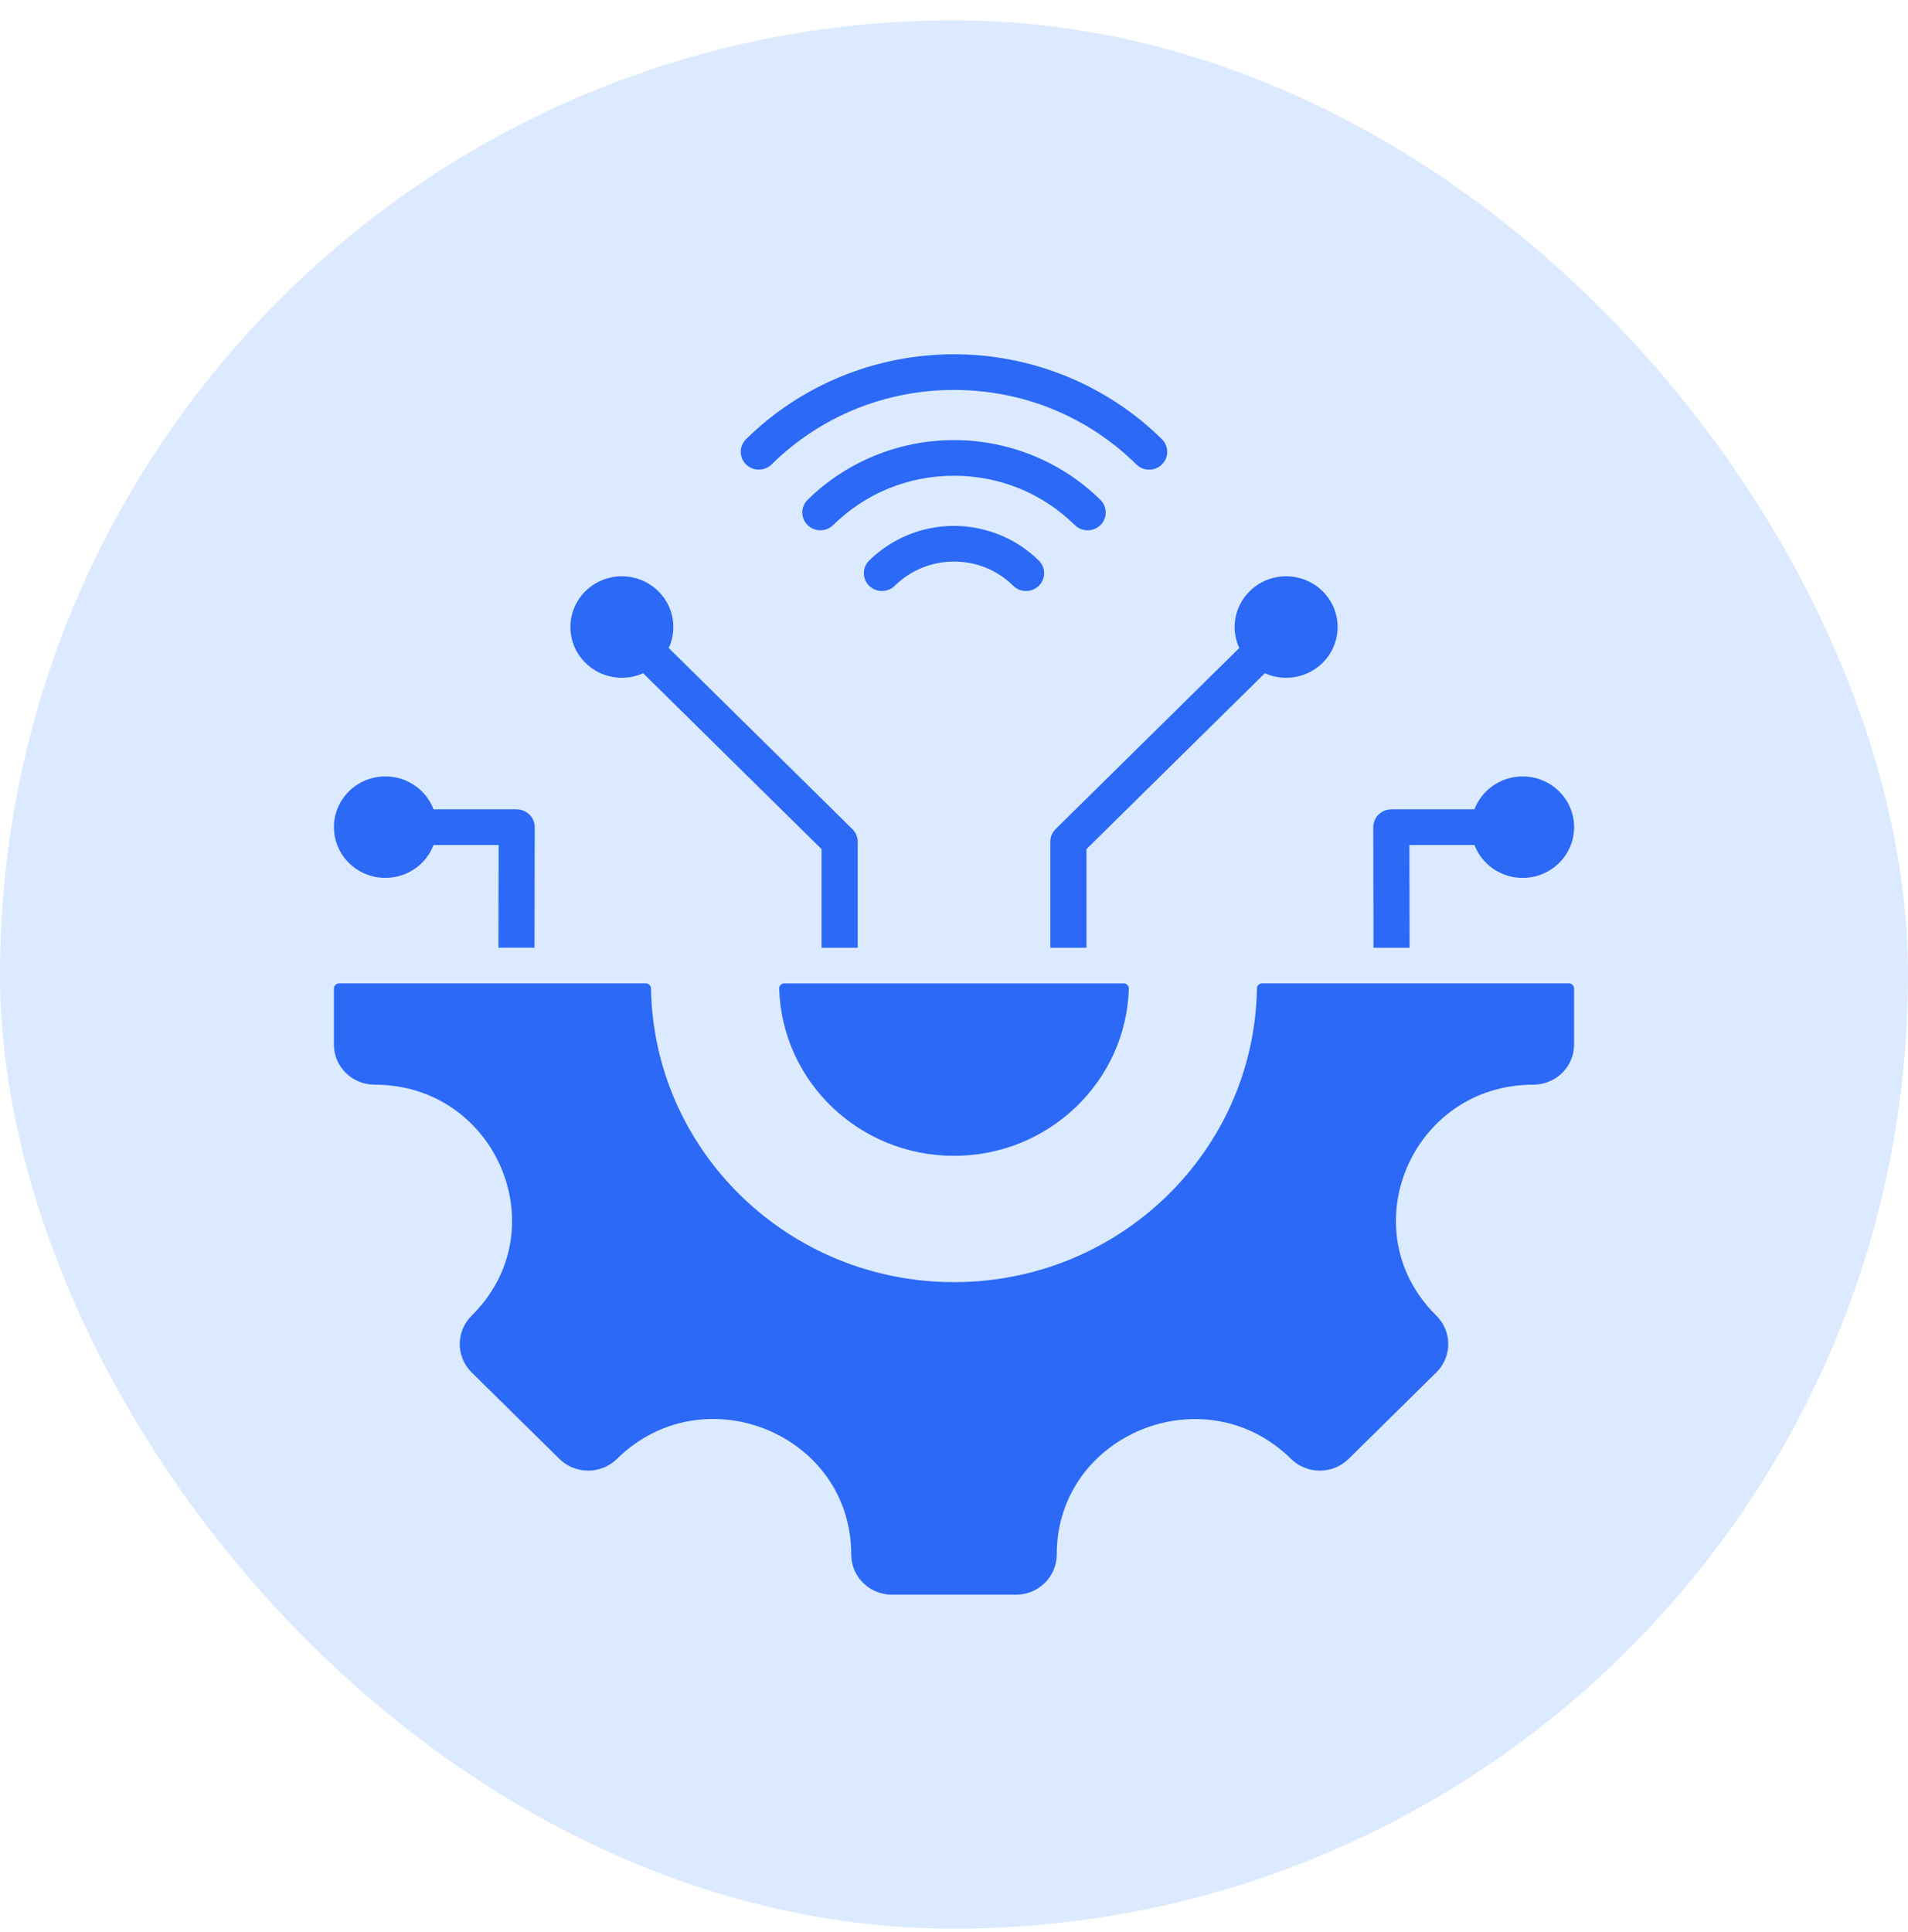 <svg width="80" height="81" viewBox="0 0 80 81" fill="none" xmlns="http://www.w3.org/2000/svg">
<rect y="0.852" width="80" height="80" rx="40" fill="#DBEAFE"/>
<path fill-rule="evenodd" clip-rule="evenodd" d="M64.292 45.471C59.172 45.471 56.602 51.585 60.223 55.153C60.89 55.811 60.89 56.877 60.223 57.534L56.546 61.158C55.879 61.815 54.797 61.815 54.13 61.158C50.51 57.59 44.307 60.122 44.307 65.168C44.307 66.099 43.543 66.852 42.599 66.852H37.4C36.456 66.852 35.692 66.099 35.692 65.168C35.692 60.116 29.494 57.585 25.869 61.158C25.202 61.815 24.12 61.815 23.454 61.158L19.777 57.534C19.11 56.876 19.11 55.81 19.777 55.153C23.397 51.585 20.828 45.471 15.708 45.471C14.764 45.471 14 44.718 14 43.788V41.439C14 41.321 14.098 41.225 14.217 41.225H27.079C27.197 41.225 27.294 41.319 27.295 41.436C27.41 48.255 33.054 53.749 40 53.749C46.946 53.749 52.59 48.255 52.703 41.436C52.705 41.319 52.802 41.225 52.92 41.225H65.782C65.901 41.225 65.999 41.321 65.999 41.439V43.788C65.999 44.718 65.235 45.471 64.292 45.471ZM16.159 36.802C17.083 36.802 17.872 36.228 18.179 35.423H20.908L20.9 39.73H22.411L22.42 34.675C22.42 34.264 22.082 33.931 21.664 33.931V33.928H18.179C17.872 33.122 17.083 32.548 16.159 32.548C14.967 32.548 14.001 33.501 14.001 34.675C14.001 35.85 14.967 36.802 16.159 36.802ZM32.353 19.468C32.057 19.76 31.577 19.76 31.28 19.468C30.984 19.177 30.984 18.703 31.28 18.412C33.595 16.131 36.728 14.852 40 14.852C43.272 14.852 46.405 16.131 48.719 18.413C49.015 18.705 49.015 19.178 48.719 19.47C48.423 19.762 47.943 19.762 47.647 19.47C45.606 17.457 42.887 16.347 40 16.347C37.114 16.347 34.394 17.457 32.353 19.468ZM37.515 24.557C37.219 24.849 36.739 24.849 36.443 24.557C36.147 24.265 36.147 23.792 36.443 23.5C37.354 22.603 38.611 22.047 40 22.047C41.33 22.047 42.617 22.573 43.557 23.5C43.853 23.792 43.853 24.265 43.557 24.557C43.261 24.849 42.781 24.849 42.485 24.557C41.817 23.899 40.944 23.542 39.999 23.542C39.03 23.542 38.151 23.931 37.515 24.557ZM46.139 20.956C44.511 19.352 42.301 18.449 40 18.449C37.699 18.449 35.489 19.352 33.861 20.955C33.565 21.247 33.565 21.72 33.861 22.012C34.158 22.304 34.638 22.304 34.934 22.012C36.288 20.678 38.085 19.944 40 19.944C41.915 19.944 43.712 20.678 45.066 22.013C45.362 22.305 45.842 22.305 46.139 22.013C46.435 21.721 46.435 21.248 46.139 20.956ZM57.589 39.731L57.58 34.676C57.58 34.264 57.918 33.931 58.336 33.931V33.928H61.821C62.129 33.123 62.917 32.549 63.842 32.549C65.034 32.549 66 33.501 66 34.676C66 35.85 65.034 36.803 63.842 36.803C62.917 36.803 62.129 36.229 61.821 35.423H59.093L59.101 39.731H57.589ZM28.039 27.166L35.739 34.757C35.887 34.903 35.962 35.094 35.962 35.285V39.731H34.445V35.595L26.966 28.222C26.694 28.345 26.392 28.413 26.074 28.413C24.882 28.413 23.916 27.46 23.916 26.286C23.916 25.111 24.882 24.159 26.074 24.159C27.265 24.159 28.232 25.111 28.232 26.286C28.232 26.6 28.163 26.898 28.039 27.166ZM53.033 28.223L45.555 35.594V39.731H44.038V35.285C44.038 35.093 44.112 34.902 44.26 34.756L51.961 27.166C51.837 26.898 51.768 26.6 51.768 26.286C51.768 25.111 52.734 24.159 53.926 24.159C55.118 24.159 56.084 25.111 56.084 26.286C56.084 27.461 55.118 28.413 53.926 28.413C53.608 28.413 53.305 28.345 53.033 28.223ZM47.331 41.446C47.333 41.386 47.312 41.334 47.269 41.291C47.227 41.248 47.175 41.226 47.114 41.226H32.886C32.825 41.226 32.773 41.248 32.731 41.291C32.688 41.334 32.667 41.386 32.669 41.446C32.787 45.337 36.024 48.454 40 48.454C43.975 48.454 47.213 45.336 47.331 41.446Z" fill="#2B69F6"/>
</svg>
